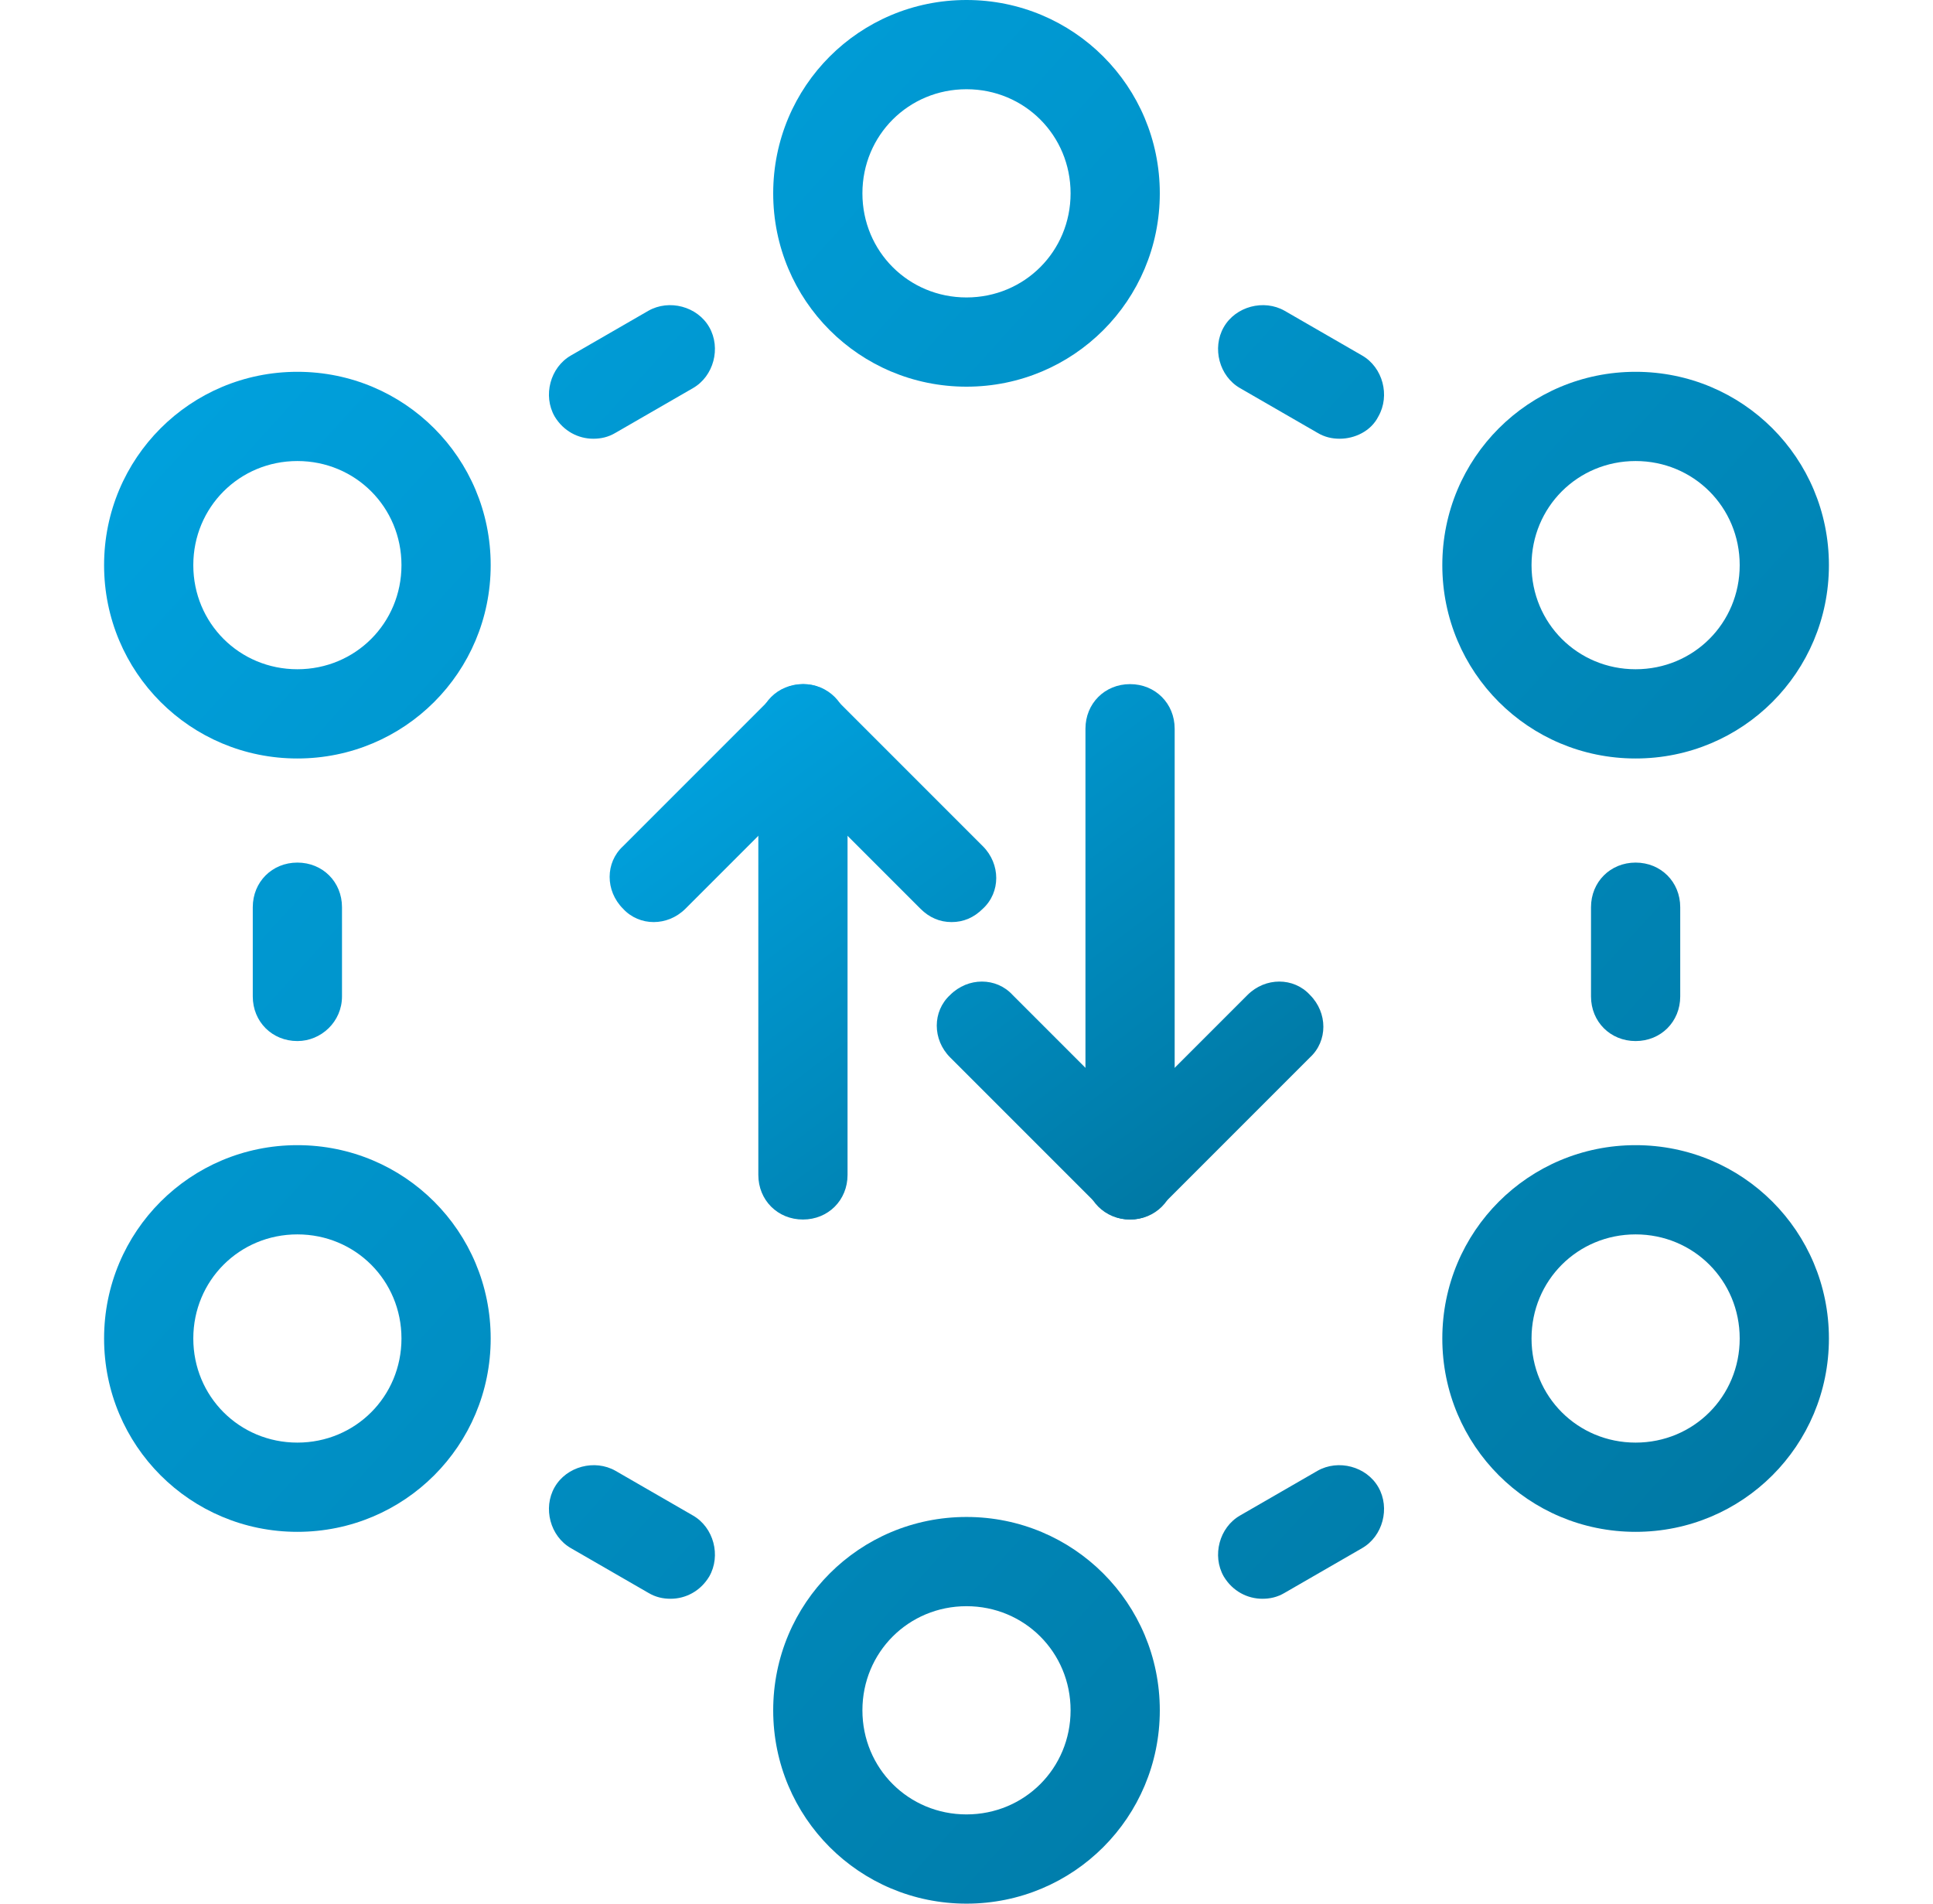 <svg width="65" height="64" viewBox="0 0 65 64" fill="none" xmlns="http://www.w3.org/2000/svg">
<path d="M10 35C9.15 35 8.5 34.35 8.5 33.5V30.5C8.5 29.65 9.15 29 10 29C10.85 29 11.5 29.65 11.5 30.5V33.5C11.5 34.35 10.8 35 10 35Z" fill="url(#paint0_linear_3158_7816)"/>
<path d="M22.55 53.75C22.3 53.75 22.05 53.7 21.8 53.55L19.2 52.05C18.5 51.65 18.25 50.7 18.65 50C19.05 49.3 20 49.05 20.7 49.45L23.3 50.95C24 51.35 24.25 52.3 23.85 53C23.55 53.5 23.05 53.75 22.55 53.75Z" fill="url(#paint1_linear_3158_7816)"/>
<path d="M42.45 53.75C41.95 53.75 41.45 53.5 41.15 53C40.75 52.3 41 51.35 41.7 50.95L44.3 49.45C45 49.05 45.95 49.3 46.35 50C46.75 50.7 46.5 51.65 45.8 52.05L43.2 53.55C42.95 53.7 42.7 53.75 42.45 53.75Z" fill="url(#paint2_linear_3158_7816)"/>
<path d="M55 35C54.15 35 53.5 34.35 53.5 33.5V30.5C53.5 29.65 54.15 29 55 29C55.85 29 56.5 29.65 56.5 30.5V33.5C56.5 34.35 55.85 35 55 35Z" fill="url(#paint3_linear_3158_7816)"/>
<path d="M45.05 14.75C44.8 14.75 44.55 14.7 44.3 14.55L41.7 13.05C41 12.65 40.75 11.7 41.15 11C41.55 10.3 42.5 10.05 43.2 10.45L45.8 11.95C46.5 12.35 46.75 13.3 46.35 14C46.1 14.5 45.55 14.75 45.05 14.75Z" fill="url(#paint4_linear_3158_7816)"/>
<path d="M19.95 14.75C19.45 14.75 18.95 14.5 18.65 14C18.25 13.3 18.5 12.35 19.2 11.95L21.8 10.45C22.5 10.05 23.45 10.3 23.85 11C24.25 11.7 24 12.65 23.3 13.05L20.7 14.55C20.45 14.7 20.2 14.75 19.95 14.75Z" fill="url(#paint5_linear_3158_7816)"/>
<path fill-rule="evenodd" clip-rule="evenodd" d="M32.5 13C28.9 13 26 10.1 26 6.5C26 2.9 28.9 0 32.5 0C36.1 0 39 2.9 39 6.5C39 10.1 36.1 13 32.5 13ZM32.5 3C30.55 3 29 4.55 29 6.5C29 8.45 30.55 10 32.5 10C34.45 10 36 8.45 36 6.5C36 4.55 34.45 3 32.5 3Z" fill="url(#paint6_linear_3158_7816)"/>
<path fill-rule="evenodd" clip-rule="evenodd" d="M32.5 64C28.9 64 26 61.1 26 57.5C26 53.9 28.9 51 32.5 51C36.1 51 39 53.9 39 57.5C39 61.1 36.1 64 32.5 64ZM32.5 54C30.55 54 29 55.55 29 57.5C29 59.45 30.55 61 32.5 61C34.45 61 36 59.45 36 57.5C36 55.55 34.45 54 32.5 54Z" fill="url(#paint7_linear_3158_7816)"/>
<path fill-rule="evenodd" clip-rule="evenodd" d="M55 51.5C51.4 51.5 48.5 48.6 48.5 45C48.5 41.4 51.4 38.5 55 38.5C58.6 38.5 61.5 41.4 61.5 45C61.5 48.6 58.6 51.5 55 51.5ZM55 41.5C53.05 41.5 51.5 43.05 51.5 45C51.5 46.95 53.05 48.5 55 48.5C56.95 48.5 58.5 46.95 58.5 45C58.5 43.05 56.95 41.5 55 41.5Z" fill="url(#paint8_linear_3158_7816)"/>
<path fill-rule="evenodd" clip-rule="evenodd" d="M48.5 19C48.5 22.6 51.4 25.5 55 25.5C58.6 25.5 61.5 22.6 61.5 19C61.5 15.4 58.6 12.5 55 12.5C51.4 12.5 48.5 15.4 48.5 19ZM51.5 19C51.5 17.05 53.05 15.5 55 15.5C56.95 15.5 58.5 17.05 58.5 19C58.5 20.95 56.95 22.5 55 22.5C53.05 22.5 51.5 20.95 51.5 19Z" fill="url(#paint9_linear_3158_7816)"/>
<path fill-rule="evenodd" clip-rule="evenodd" d="M10 25.5C6.4 25.5 3.5 22.6 3.5 19C3.5 15.4 6.4 12.5 10 12.5C13.6 12.5 16.5 15.4 16.5 19C16.5 22.6 13.6 25.5 10 25.5ZM10 15.5C8.05 15.5 6.5 17.05 6.5 19C6.5 20.95 8.05 22.5 10 22.5C11.95 22.5 13.5 20.95 13.5 19C13.5 17.05 11.95 15.5 10 15.5Z" fill="url(#paint10_linear_3158_7816)"/>
<path fill-rule="evenodd" clip-rule="evenodd" d="M3.5 45C3.5 48.6 6.4 51.5 10 51.5C13.6 51.5 16.5 48.6 16.5 45C16.5 41.4 13.6 38.5 10 38.5C6.4 38.5 3.5 41.4 3.5 45ZM6.5 45C6.5 43.05 8.05 41.5 10 41.5C11.95 41.5 13.5 43.05 13.5 45C13.5 46.95 11.95 48.5 10 48.5C8.05 48.5 6.5 46.95 6.5 45Z" fill="url(#paint11_linear_3158_7816)"/>
<path d="M27 41C26.15 41 25.5 40.35 25.5 39.5V24.5C25.5 23.65 26.15 23 27 23C27.85 23 28.5 23.65 28.5 24.5V39.5C28.5 40.35 27.85 41 27 41Z" fill="url(#paint12_linear_3158_7816)"/>
<path d="M32 31C31.6 31 31.25 30.85 30.95 30.55L27 26.6L23.05 30.55C22.45 31.15 21.5 31.15 20.95 30.55C20.35 29.95 20.35 29 20.95 28.45L25.95 23.45C26.55 22.85 27.5 22.85 28.05 23.45L33.05 28.45C33.65 29.05 33.65 30 33.05 30.55C32.75 30.85 32.4 31 32 31Z" fill="url(#paint13_linear_3158_7816)"/>
<path d="M38 41C37.15 41 36.5 40.35 36.5 39.5V24.5C36.5 23.65 37.15 23 38 23C38.85 23 39.5 23.65 39.5 24.5V39.5C39.5 40.35 38.85 41 38 41Z" fill="url(#paint14_linear_3158_7816)"/>
<path d="M38 41C37.6 41 37.25 40.85 36.95 40.55L31.95 35.55C31.35 34.95 31.35 34 31.95 33.45C32.55 32.85 33.5 32.85 34.05 33.45L38 37.4L41.95 33.45C42.55 32.85 43.5 32.85 44.05 33.45C44.65 34.05 44.65 35 44.05 35.55L39.05 40.55C38.75 40.85 38.4 41 38 41Z" fill="url(#paint15_linear_3158_7816)"/>
<defs>
<linearGradient id="paint0_linear_3158_7816" x1="61.5" y1="64" x2="-2.191" y2="6.28" gradientUnits="userSpaceOnUse">
<stop stop-color="#00729B"/>
<stop offset="1" stop-color="#00A7E6"/>
</linearGradient>
<linearGradient id="paint1_linear_3158_7816" x1="61.5" y1="64" x2="-2.191" y2="6.28" gradientUnits="userSpaceOnUse">
<stop stop-color="#00729B"/>
<stop offset="1" stop-color="#00A7E6"/>
</linearGradient>
<linearGradient id="paint2_linear_3158_7816" x1="61.5" y1="64" x2="-2.191" y2="6.28" gradientUnits="userSpaceOnUse">
<stop stop-color="#00729B"/>
<stop offset="1" stop-color="#00A7E6"/>
</linearGradient>
<linearGradient id="paint3_linear_3158_7816" x1="61.5" y1="64" x2="-2.191" y2="6.28" gradientUnits="userSpaceOnUse">
<stop stop-color="#00729B"/>
<stop offset="1" stop-color="#00A7E6"/>
</linearGradient>
<linearGradient id="paint4_linear_3158_7816" x1="61.5" y1="64" x2="-2.191" y2="6.28" gradientUnits="userSpaceOnUse">
<stop stop-color="#00729B"/>
<stop offset="1" stop-color="#00A7E6"/>
</linearGradient>
<linearGradient id="paint5_linear_3158_7816" x1="61.5" y1="64" x2="-2.191" y2="6.28" gradientUnits="userSpaceOnUse">
<stop stop-color="#00729B"/>
<stop offset="1" stop-color="#00A7E6"/>
</linearGradient>
<linearGradient id="paint6_linear_3158_7816" x1="61.5" y1="64" x2="-2.191" y2="6.28" gradientUnits="userSpaceOnUse">
<stop stop-color="#00729B"/>
<stop offset="1" stop-color="#00A7E6"/>
</linearGradient>
<linearGradient id="paint7_linear_3158_7816" x1="61.5" y1="64" x2="-2.191" y2="6.28" gradientUnits="userSpaceOnUse">
<stop stop-color="#00729B"/>
<stop offset="1" stop-color="#00A7E6"/>
</linearGradient>
<linearGradient id="paint8_linear_3158_7816" x1="61.5" y1="64" x2="-2.191" y2="6.28" gradientUnits="userSpaceOnUse">
<stop stop-color="#00729B"/>
<stop offset="1" stop-color="#00A7E6"/>
</linearGradient>
<linearGradient id="paint9_linear_3158_7816" x1="61.5" y1="64" x2="-2.191" y2="6.28" gradientUnits="userSpaceOnUse">
<stop stop-color="#00729B"/>
<stop offset="1" stop-color="#00A7E6"/>
</linearGradient>
<linearGradient id="paint10_linear_3158_7816" x1="61.5" y1="64" x2="-2.191" y2="6.28" gradientUnits="userSpaceOnUse">
<stop stop-color="#00729B"/>
<stop offset="1" stop-color="#00A7E6"/>
</linearGradient>
<linearGradient id="paint11_linear_3158_7816" x1="61.5" y1="64" x2="-2.191" y2="6.28" gradientUnits="userSpaceOnUse">
<stop stop-color="#00729B"/>
<stop offset="1" stop-color="#00A7E6"/>
</linearGradient>
<linearGradient id="paint12_linear_3158_7816" x1="44.5" y1="41" x2="27.22" y2="17.96" gradientUnits="userSpaceOnUse">
<stop stop-color="#00729B"/>
<stop offset="1" stop-color="#00A7E6"/>
</linearGradient>
<linearGradient id="paint13_linear_3158_7816" x1="44.5" y1="41" x2="27.22" y2="17.96" gradientUnits="userSpaceOnUse">
<stop stop-color="#00729B"/>
<stop offset="1" stop-color="#00A7E6"/>
</linearGradient>
<linearGradient id="paint14_linear_3158_7816" x1="44.5" y1="41" x2="27.22" y2="17.96" gradientUnits="userSpaceOnUse">
<stop stop-color="#00729B"/>
<stop offset="1" stop-color="#00A7E6"/>
</linearGradient>
<linearGradient id="paint15_linear_3158_7816" x1="44.5" y1="41" x2="27.22" y2="17.96" gradientUnits="userSpaceOnUse">
<stop stop-color="#00729B"/>
<stop offset="1" stop-color="#00A7E6"/>
</linearGradient>
</defs>
</svg>
